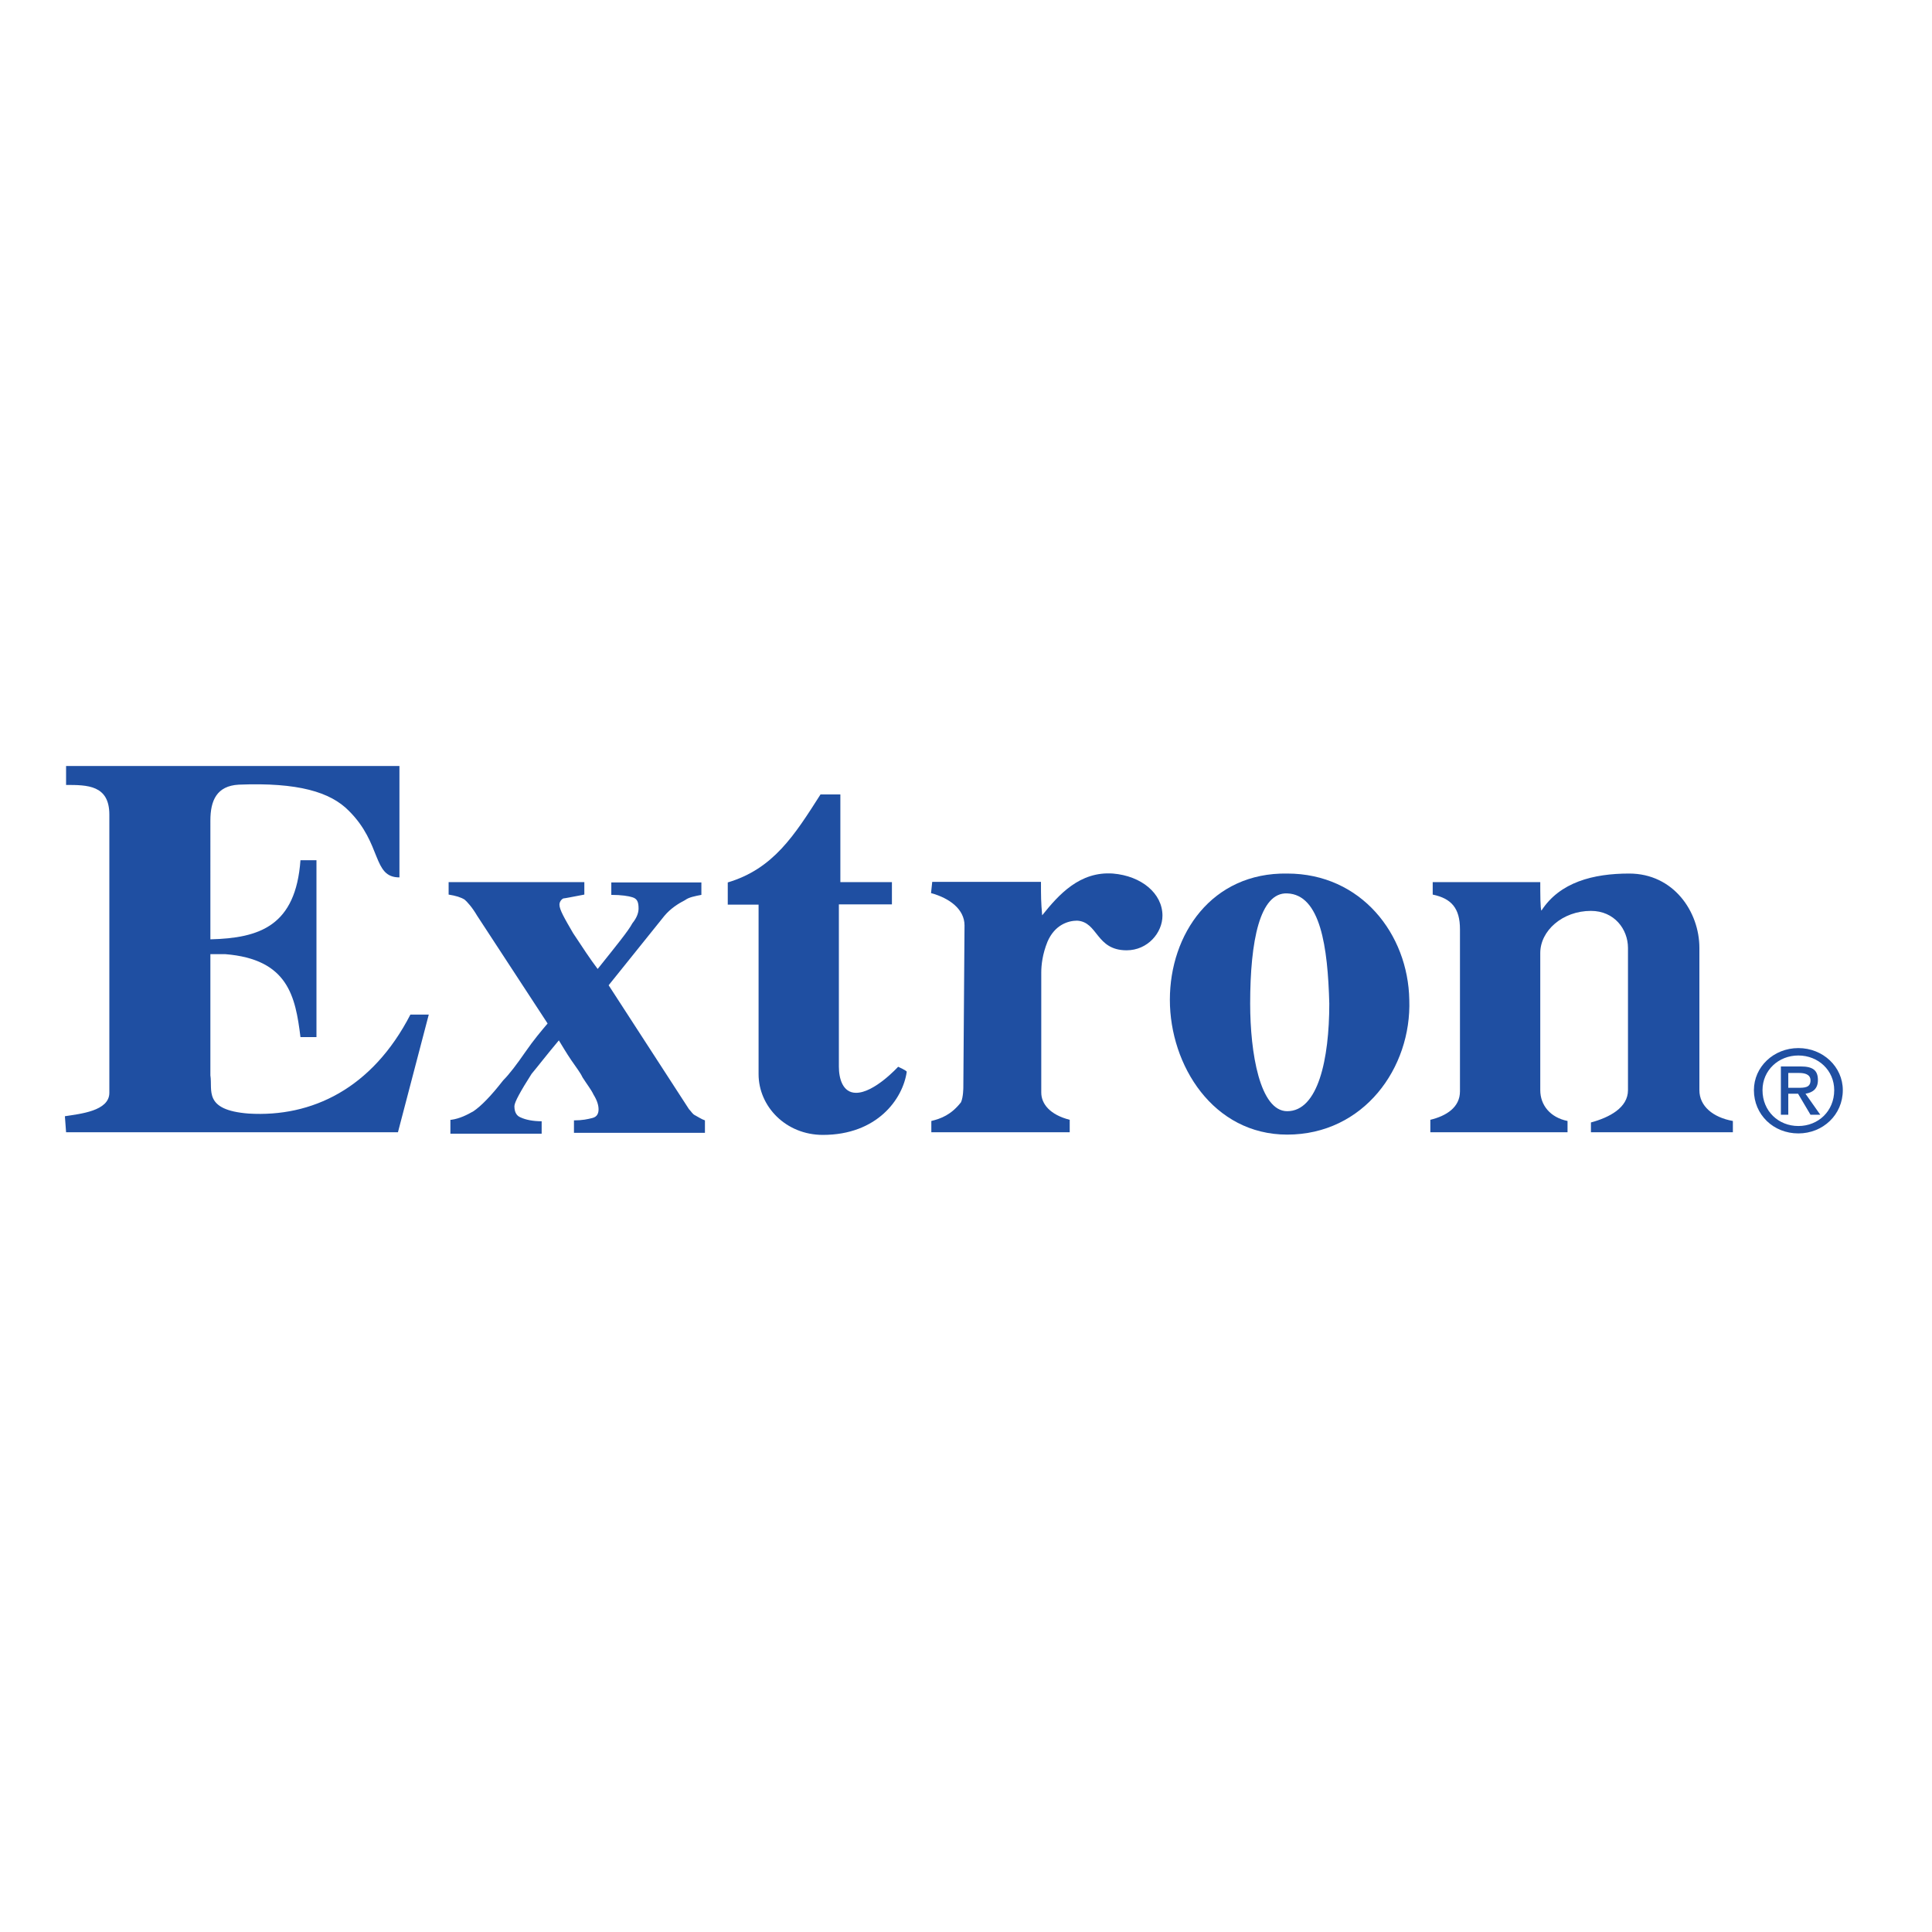 <svg xml:space="preserve" style="enable-background:new 0 0 652 652;" viewBox="0 0 652 652" y="0px" x="0px" xmlns:xlink="http://www.w3.org/1999/xlink" xmlns="http://www.w3.org/2000/svg" id="layer" version="1.1">
<style type="text/css">
	.st0{fill:#1F4FA2;}
</style>
<path d="M594.8,367.9L594.8,367.9c0-6.7,5.4-11.7,12.1-11.7c6.7,0,12.1,5,12.1,11.7c0,7.1-5.4,12.1-12.1,12.1
	C600.2,380,594.8,375,594.8,367.9 M606.9,382.5L606.9,382.5c8.3,0,15-6.3,15-14.6c0-7.9-6.7-14.2-15-14.2c-8.3,0-15,6.3-15,14.2
	C591.9,376.2,598.5,382.5,606.9,382.5 M603.5,369.1L603.5,369.1h3.3l4.2,7.1h3.3l-5-7.1c2.5-0.4,4.2-1.7,4.2-4.6
	c0-3.3-1.7-4.6-5.8-4.6H601v16.3h2.5V369.1z M603.5,367.1L603.5,367.1v-5h3.7c1.7,0,3.8,0.4,3.8,2.5c0,2.5-2.1,2.5-4.2,2.5H603.5z" class="st0"></path>
<path d="M152.3,377.9L152.3,377.9c2.9-0.4,5.4-1.7,7.5-2.9c2.5-1.7,5.8-5,10-10.4c2.1-2.1,4.6-5.4,7.5-9.6
	c2.9-4.2,5.4-7.1,7.5-9.6L161,309c-1.7-2.9-3.3-4.6-4.2-5.4c-1.3-0.8-2.9-1.3-5.4-1.7v-4.2h45.8v4.2c-4.2,0.8-6.7,1.3-7.1,1.3
	c-0.8,0.4-1.3,1.3-1.3,2.1c0,1.7,1.7,4.6,4.6,9.6c3.3,5,5.8,8.8,8.3,12.1c6.3-7.9,10.4-12.9,11.7-15.4c1.7-2.1,2.1-3.8,2.1-5
	c0-2.1-0.4-3.3-2.1-3.8c-1.2-0.4-3.7-0.8-7.1-0.8v-4.2h30.4v4.2c-2.1,0.4-4.2,0.8-5.4,1.7c-2.5,1.3-5,2.9-7.1,5.4l-18.8,23.4
	l27.1,41.8c0.8,0.8,1.2,1.7,2.1,2.1c0.8,0.4,2.1,1.3,3.3,1.7v4.2h-44.2v-4.2c2.9,0,4.6-0.4,6.2-0.8c1.7-0.4,2.1-1.7,2.1-2.9
	c0-1.3-0.4-2.9-1.7-5c-0.8-1.7-2.1-3.3-3.7-5.8c-0.8-1.7-2.1-3.3-3.8-5.8s-2.9-4.6-4.2-6.7c-4.2,5-7.1,8.8-9.2,11.3
	c-3.7,5.8-5.8,9.6-5.8,10.9c0,2.1,0.8,3.3,2.1,3.8c1.7,0.8,4.2,1.3,7.1,1.3v4.2h-30.8V377.9z" class="st0"></path>
<path d="M434.4,301.5L434.4,301.5c-9.2-0.4-12.5,15.9-12.5,37.2c0,16.7,3.3,36.3,12.5,36.3c10.4,0,14.2-17.5,14.2-36.3
	C448.1,319.5,445.6,301.9,434.4,301.5 M434.4,294.8L434.4,294.8c25,0,40.8,20.5,41.2,42.6c0.8,23-15.4,45.5-41.2,45.5
	c-25,0-39.6-23.4-39.6-45.5C394.8,315.3,408.9,294.4,434.4,294.8" class="st0"></path>
<path d="M22.3,258.5L22.3,258.5h112.5v37.6c-9.2,0-5.8-11.3-17.1-22.5c-6.2-6.3-17.1-9.6-37.1-8.8
	c-7.5,0.4-9.6,5.4-9.6,12.1V317c16.7-0.4,28.8-4.6,30.4-26.7h5.4v59.7h-5.4c-1.7-13.8-4.2-26.3-25.4-28h-5v40.9
	c0.8,5-2.5,11.7,12.9,12.9c21.3,1.3,41.7-8.4,54.6-33.4h6.2l-10.4,39.7H22.3l-0.4-5.4c5-0.8,15-1.7,15-7.9v-93.9
	c0-10-7.5-10-14.6-10V258.5z" class="st0"></path>
<path d="M276.9,268.1L276.9,268.1h6.7v29.6H301v7.5h-17.9V360c0,3.8,1.2,8.8,5.8,8.8c6.2,0,14.2-8.8,14.2-8.8
	s2.9,1.3,2.9,1.7c-1.3,9.2-10,21.3-28.3,21.3c-12.5,0-21.7-9.6-21.7-20.5v-57.2h-10.4v-7.5C261,293.2,268.1,281.9,276.9,268.1" class="st0"></path>
<path d="M549.8,294.8L549.8,294.8c15,0,23.7,12.9,23.7,25.1v48c0,5.4,4.6,9.2,11.3,10.4v3.8h-47.9v-3.3
	c6.3-1.7,12.5-5,12.5-10.9v-48c0-6.3-4.6-12.5-12.5-12.5c-9.6,0-17.1,6.7-17.1,14.2v46.3c0,5,3.3,9.2,9.2,10.4v3.8h-46.3v-4.2
	c5.4-1.3,10-4.2,10-9.6v-54.7c0-7.1-2.9-10.4-9.2-11.7v-4.2h36.3c0,3.8,0,9.2,0.4,9.6C526.4,297.7,537.7,294.8,549.8,294.8" class="st0"></path>
<path d="M375.6,294.8L375.6,294.8c9.6,0.8,16.7,6.7,16.7,14.2c0,5.8-5,11.7-12.1,11.7c-10.4,0-9.6-9.6-16.7-10
	c-2.9,0-7.5,1.3-10,7.1c-1.7,4.2-2.1,7.9-2.1,10.4v40.5c0,3.8,2.9,7.5,9.6,9.2v4.2h-46.7v-3.8c3.3-0.8,6.7-2.1,10-6.3
	c0.8-1.7,0.8-5,0.8-5l0.4-54.7c0-5.4-5-9.2-11.3-10.9l0.4-3.8h36.7c0,5,0,6.7,0.4,11.3C357.3,301.9,364.4,294,375.6,294.8" class="st0"></path>
</svg>
